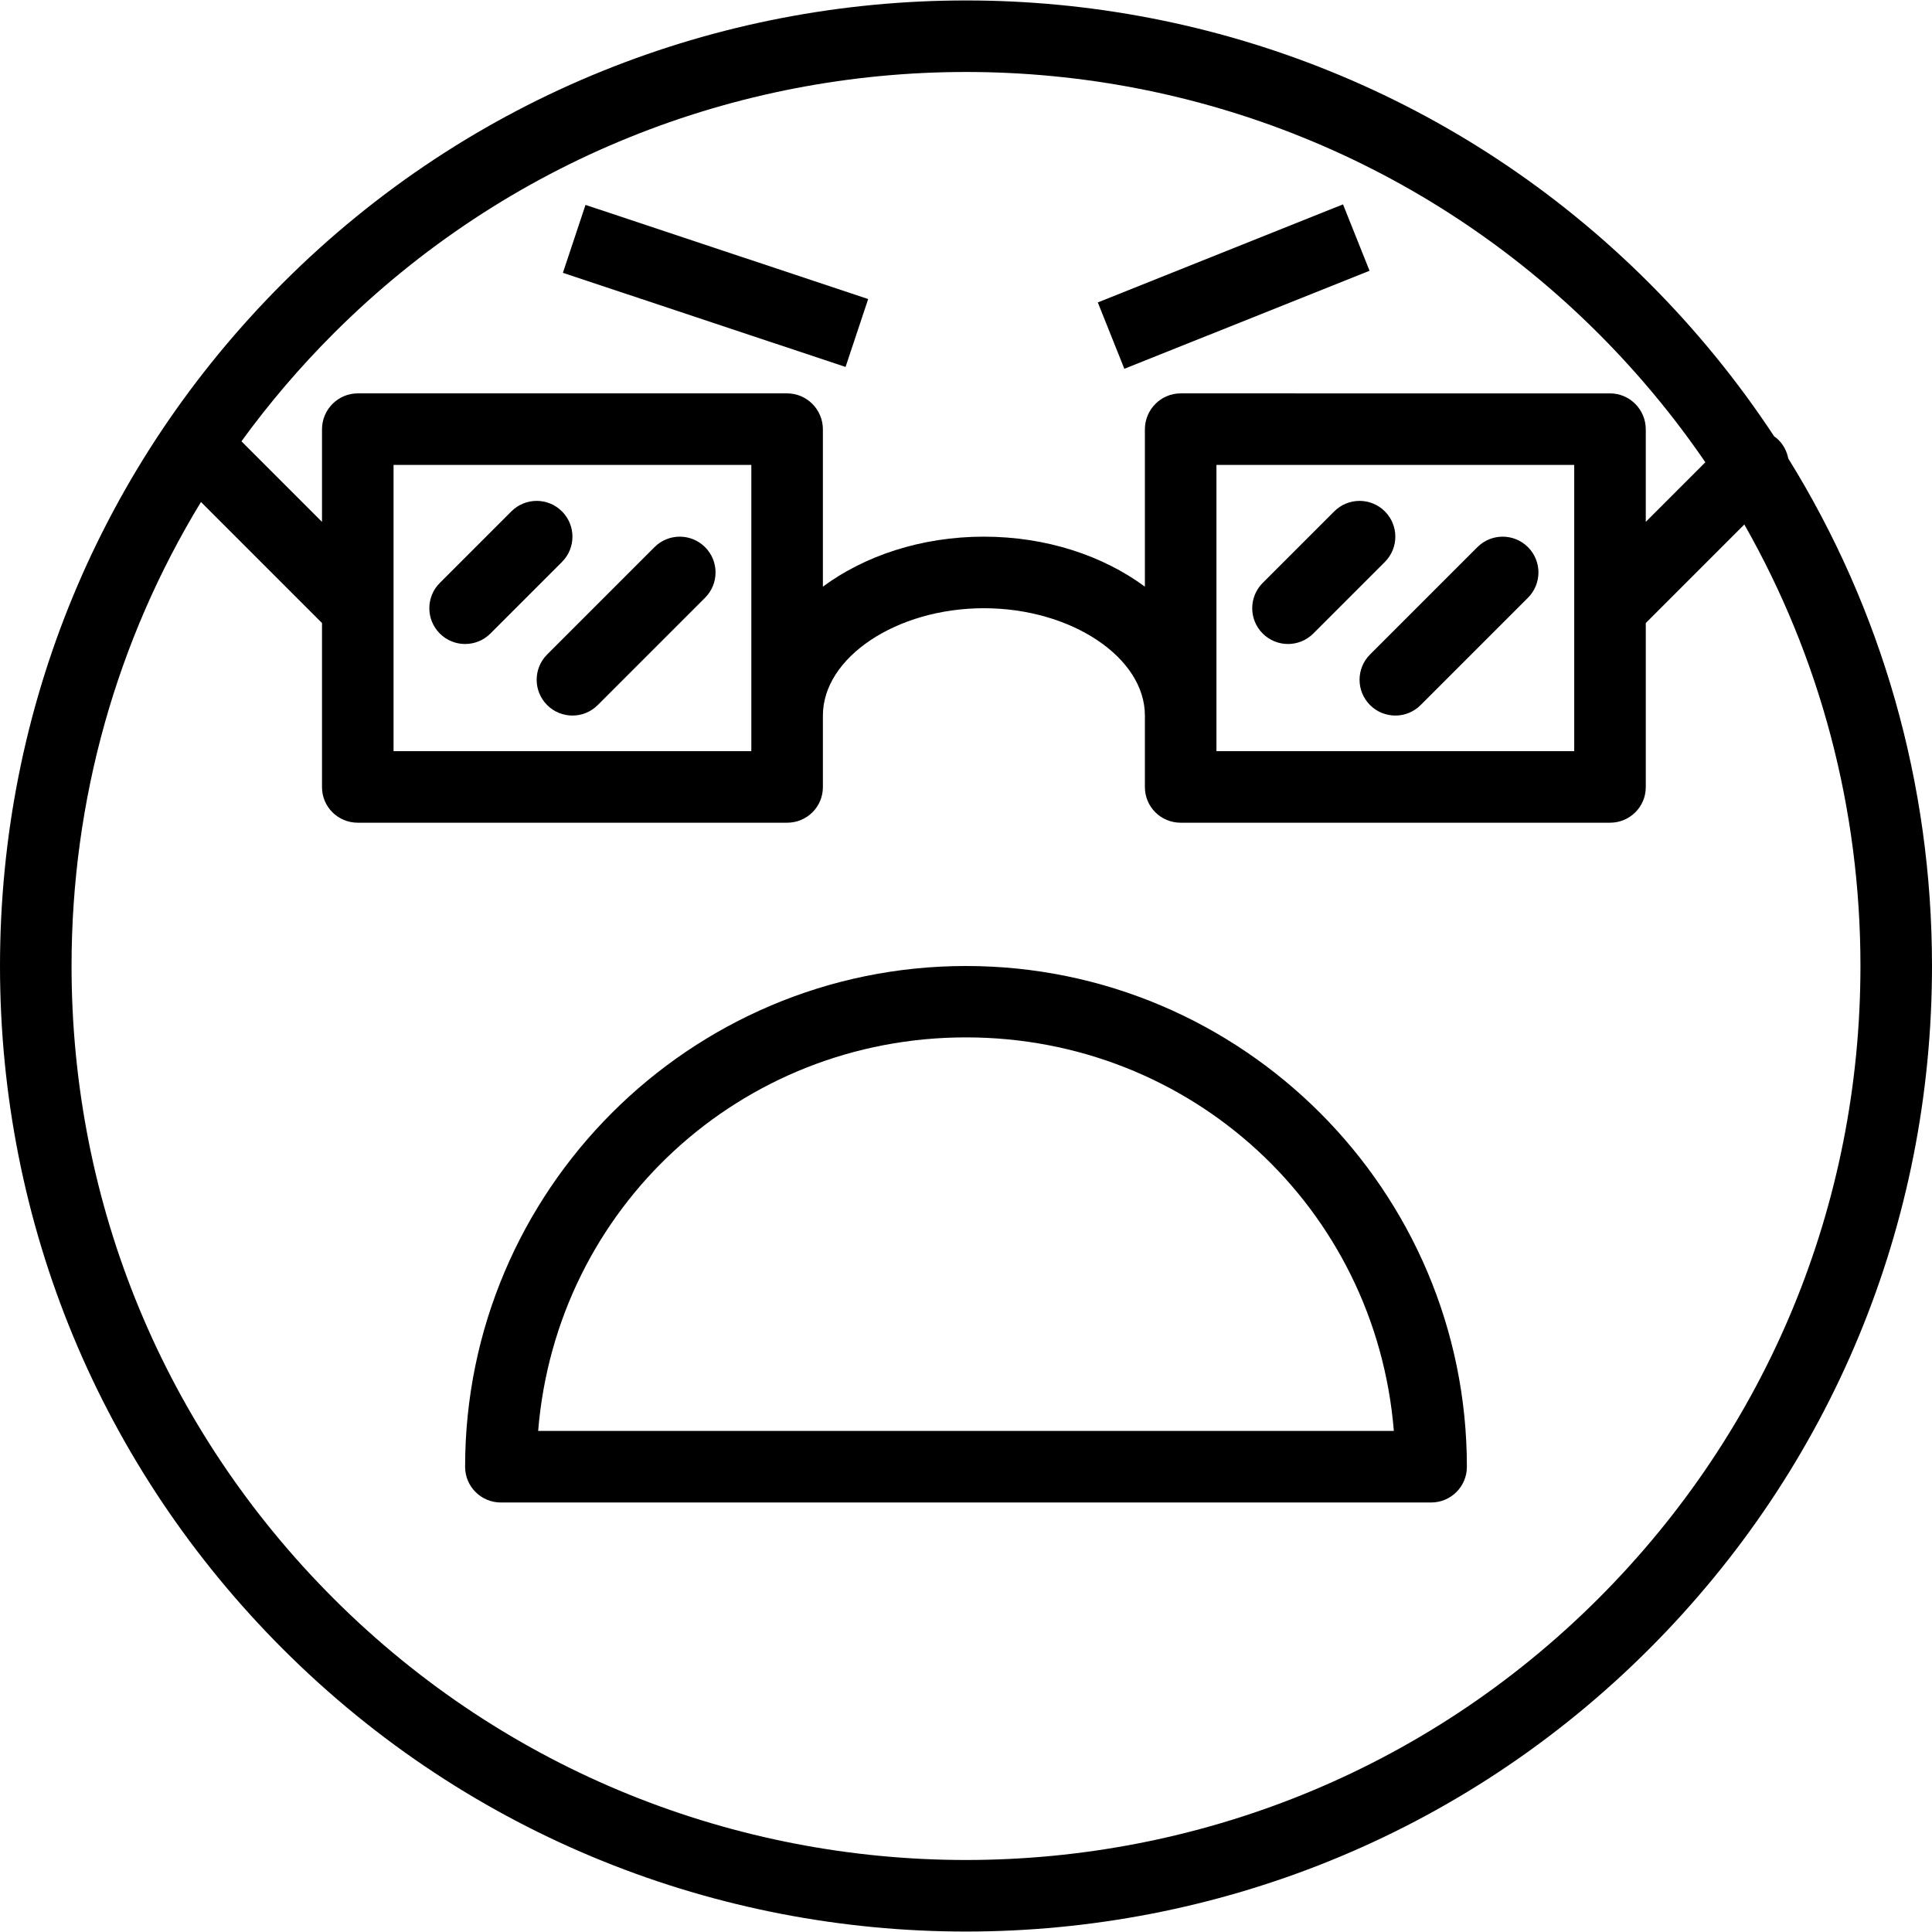 <?xml version="1.0" encoding="iso-8859-1"?>
<!-- Uploaded to: SVG Repo, www.svgrepo.com, Generator: SVG Repo Mixer Tools -->
<svg fill="#000000" version="1.1" id="Layer_1" xmlns="http://www.w3.org/2000/svg" xmlns:xlink="http://www.w3.org/1999/xlink" 
	 viewBox="0 0 512 512" xml:space="preserve">
<g>
	<g>
		<path d="M256,256c-73.194,0-132.741,59.523-132.741,132.718c0,5.241,4.245,9.458,9.481,9.458h246.519
			c5.236,0,9.481-4.218,9.481-9.458C388.741,315.523,329.194,256,256,256z M142.616,379.213
			c4.833-59.259,53.843-104.296,113.384-104.296c59.542,0,108.551,45.037,113.384,104.296H142.616z"/>
	</g>
</g>
<g>
	<g>
		
			<rect x="180.157" y="36.379" transform="matrix(0.316 -0.949 0.949 0.316 57.721 231.773)" width="18.963" height="78.934"/>
	</g>
</g>
<g>
	<g>
		
			<rect x="292.111" y="66.377" transform="matrix(0.928 -0.371 0.371 0.928 -4.776 126.916)" width="70.025" height="18.959"/>
	</g>
</g>
<g>
	<g>
		<path d="M473.904,121.488c-0.341-1.808-1.208-3.535-2.608-4.933c-0.353-0.354-0.743-0.641-1.133-0.926
			c-9.534-14.482-20.602-28.106-33.145-40.648c-99.815-99.815-262.222-99.815-362.037,0C26.63,123.333,0,187.62,0,256
			c0,68.38,26.63,132.667,74.981,181.019C124.889,486.926,190.444,511.88,256,511.88c65.555,0,131.111-24.954,181.019-74.861
			C485.37,388.667,512,324.38,512,256C512,207.732,498.715,161.511,473.904,121.488z M88.389,88.389
			C134.602,42.185,195.301,19.074,256,19.074c60.699,0,121.398,23.111,167.611,69.315c10.593,10.592,20.044,22.019,28.324,34.118
			l-15.787,15.79v-24.519c0-5.241-4.245-9.528-9.481-9.528H312.889c-5.236,0-9.482,4.287-9.482,9.528v41.692
			c-11.083-8.194-26.118-13.248-42.667-13.248c-16.548,0-31.583,5.053-42.667,13.248v-41.692c0-5.241-4.245-9.528-9.482-9.528
			H94.815c-5.236,0-9.482,4.287-9.482,9.528v24.519l-21.346-21.347C71.296,106.898,79.433,97.342,88.389,88.389z M417.185,123.213
			v75.852H322.37v-75.852H417.185z M199.111,123.213v75.852h-94.815v-75.852H199.111z M423.611,423.611
			c-92.426,92.407-242.796,92.407-335.222,0C43.62,378.843,18.963,319.315,18.963,256c0-44.055,11.95-86.273,34.295-122.965
			l32.075,32.076v43.481c0,5.241,4.245,9.435,9.482,9.435h113.778c5.236,0,9.482-4.194,9.482-9.435v-18.963
			c0-15.417,19.537-28.444,42.667-28.444c23.13,0,42.667,13.028,42.667,28.444v18.963c0,5.241,4.245,9.435,9.482,9.435h113.778
			c5.236,0,9.481-4.194,9.481-9.435v-43.481l26.115-26.116c20.081,35.273,30.774,75.315,30.774,117.005
			C493.037,319.315,468.38,378.843,423.611,423.611z"/>
	</g>
</g>
<g>
	<g>
		<path d="M148.926,135.518c-3.704-3.704-9.704-3.704-13.407,0l-18.963,18.963c-3.704,3.704-3.704,9.704,0,13.408
			c1.852,1.852,4.278,2.778,6.704,2.778c2.426,0,4.852-0.926,6.704-2.778l18.963-18.963
			C152.63,145.222,152.63,139.222,148.926,135.518z"/>
	</g>
</g>
<g>
	<g>
		<path d="M367,135.518c-3.704-3.704-9.704-3.704-13.407,0l-18.963,18.963c-3.704,3.704-3.704,9.704,0,13.408
			c1.852,1.852,4.278,2.778,6.704,2.778c2.426,0,4.852-0.926,6.704-2.778L367,148.926C370.704,145.222,370.704,139.222,367,135.518z
			"/>
	</g>
</g>
<g>
	<g>
		<path d="M186.852,145c-3.704-3.704-9.704-3.704-13.407,0L145,173.444c-3.704,3.704-3.704,9.704,0,13.408
			c1.852,1.852,4.278,2.778,6.704,2.778s4.852-0.926,6.704-2.778l28.444-28.444C190.555,154.704,190.555,148.704,186.852,145z"/>
	</g>
</g>
<g>
	<g>
		<path d="M404.926,145c-3.704-3.704-9.704-3.704-13.407,0l-28.444,28.444c-3.704,3.704-3.704,9.704,0,13.408
			c1.852,1.852,4.278,2.778,6.704,2.778c2.426,0,4.852-0.926,6.704-2.778l28.444-28.444C408.63,154.704,408.63,148.704,404.926,145z
			"/>
	</g>
</g>
</svg>
